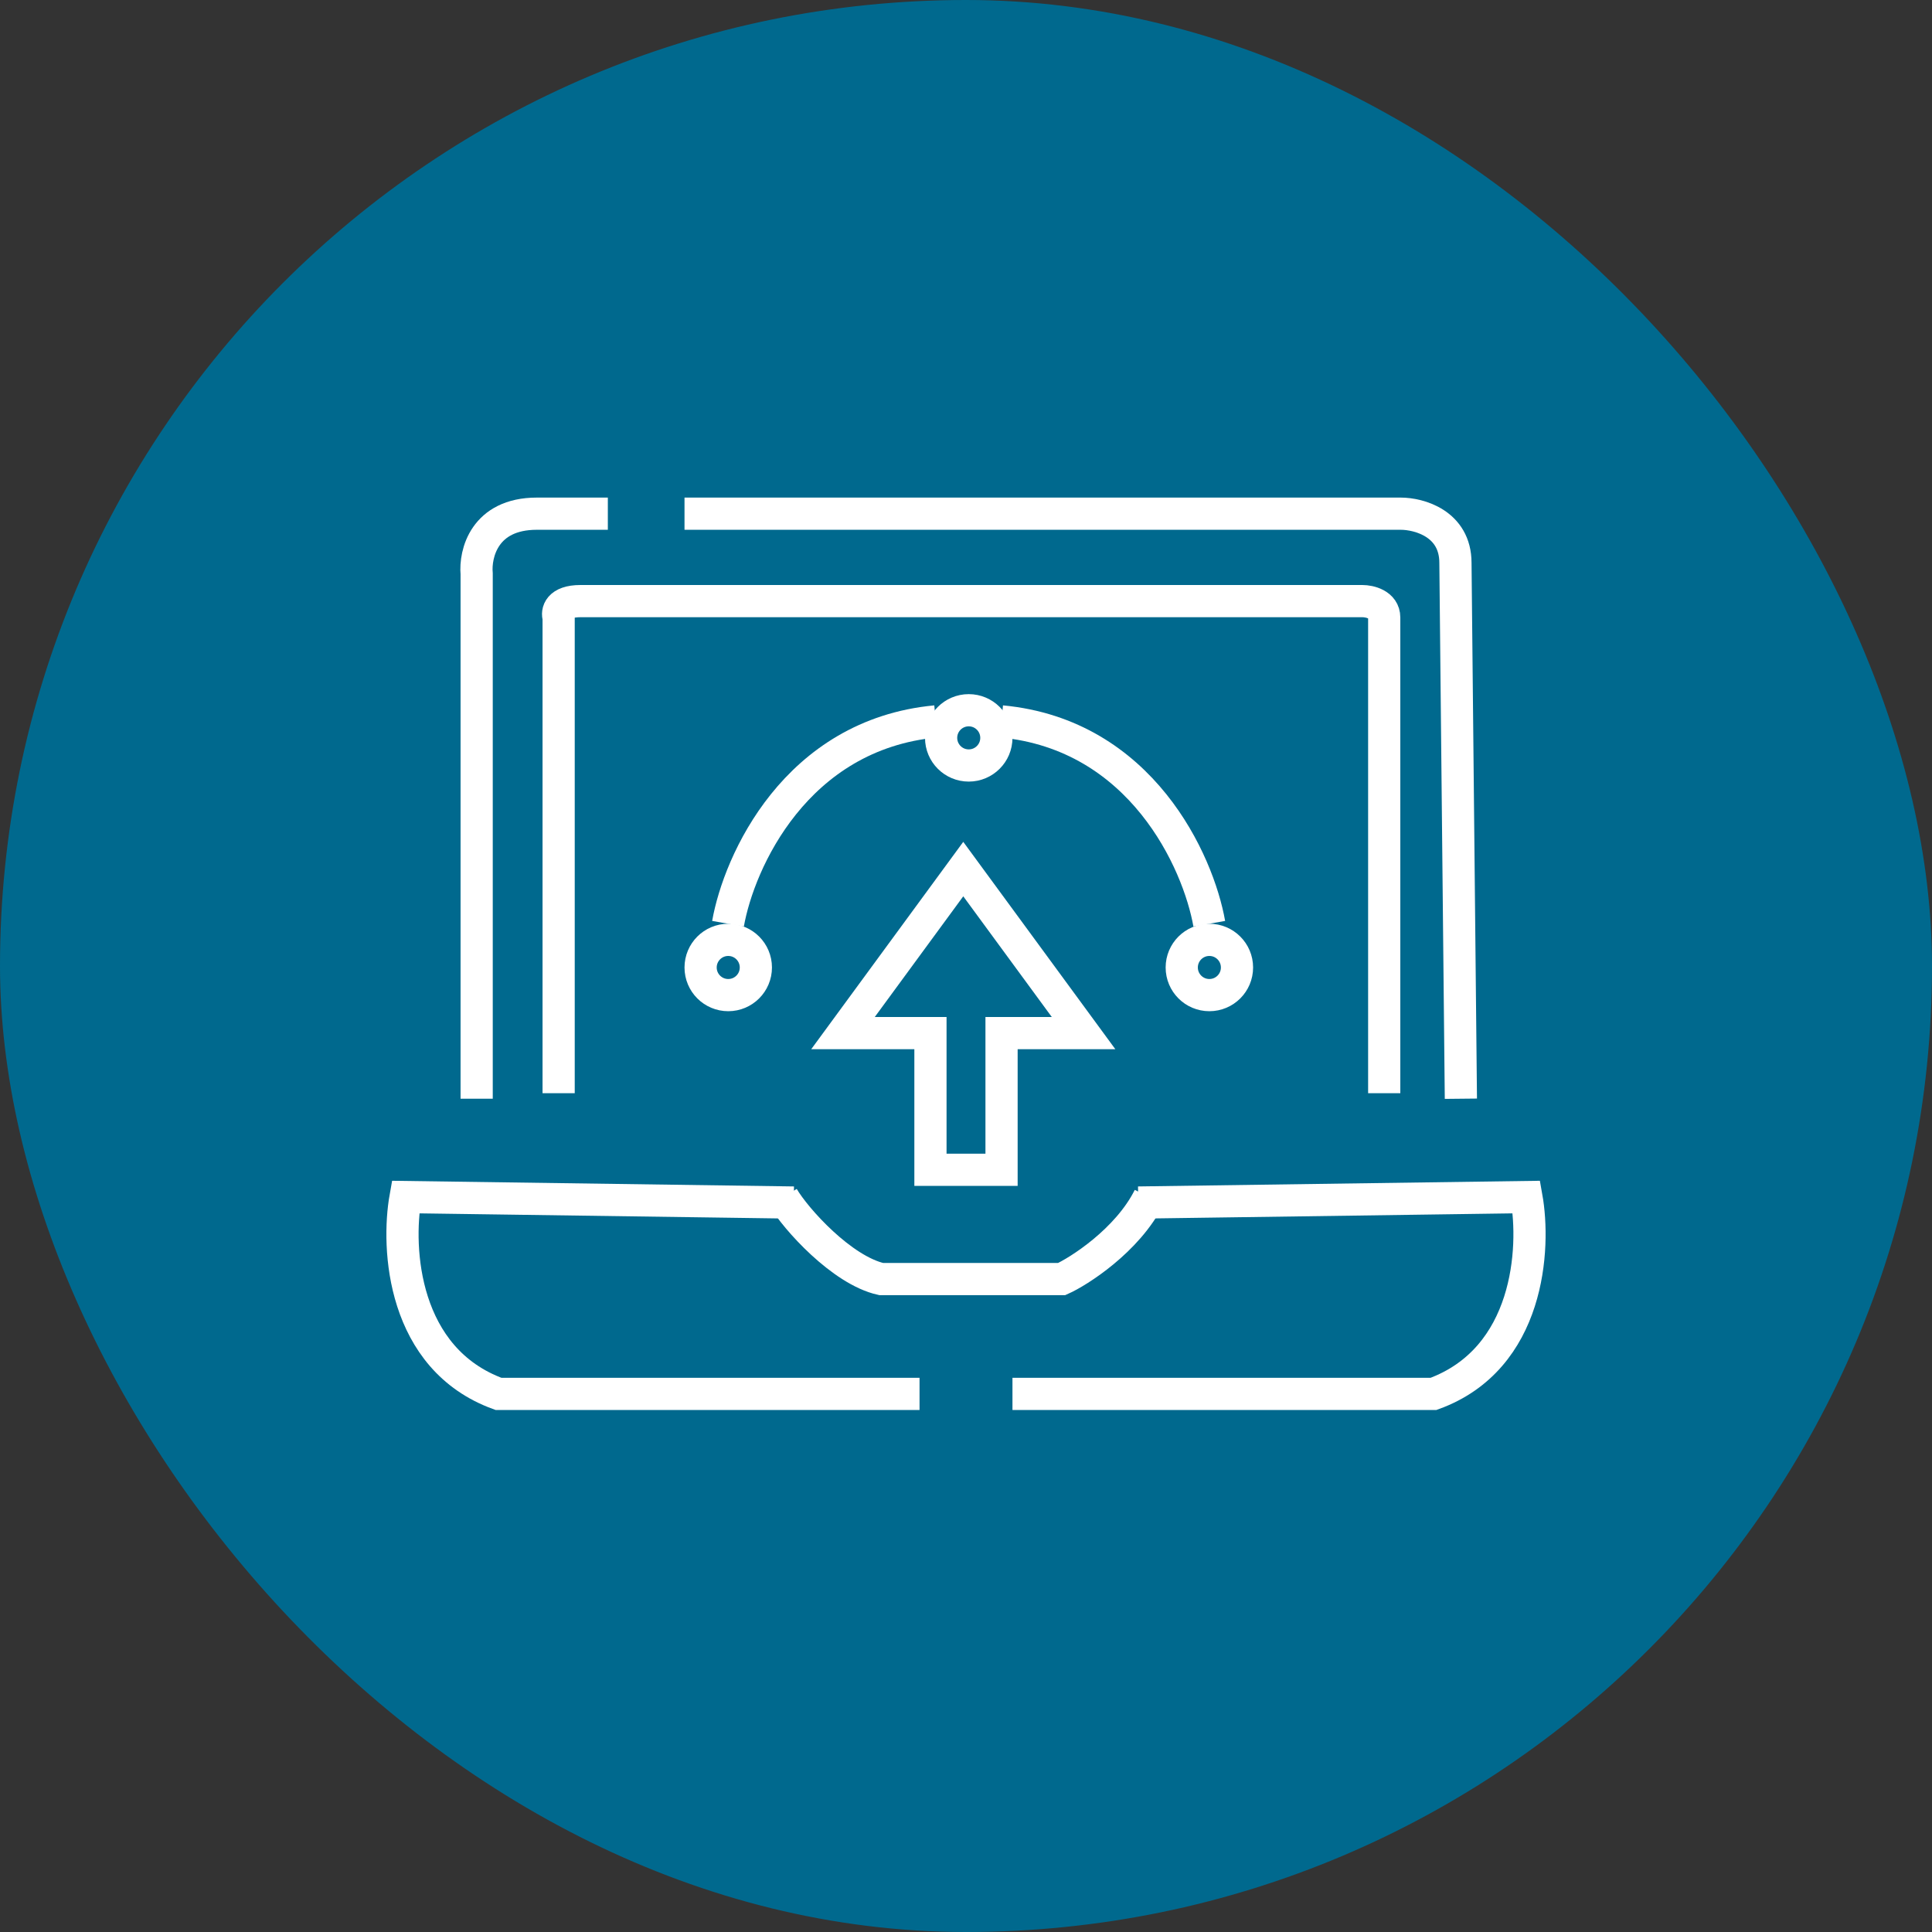 <svg width="60" height="60" viewBox="0 0 60 60" fill="none" xmlns="http://www.w3.org/2000/svg">
<rect x="0" y="0" width="60" height="60" fill="#333333" stroke="none"/>
<rect width="60" height="60" rx="30" fill="#00698E"/>
<path d="M24.312 37.176C24.709 37.855 26.146 39.451 27.369 39.723H32.972C33.482 39.496 35.01 38.534 35.689 37.176" stroke="white"/>
<path d="M24.651 37.346L12.595 37.176C12.312 38.761 12.493 42.202 15.482 43.289H28.557" stroke="white"/>
<path d="M35.349 37.346L47.405 37.176C47.688 38.761 47.507 42.202 44.518 43.289H31.443" stroke="white"/>
<path d="M26.18 32.084H28.896V36.329H31.104V32.084H33.651L29.915 26.99L26.18 32.084Z" stroke="white"/>
<path d="M17.349 33.95V19.177C17.292 19.008 17.349 18.668 18.028 18.668H42.309C42.535 18.668 42.988 18.77 42.988 19.177C42.988 19.585 42.988 29.196 42.988 33.95" stroke="white"/>
<path d="M22.609 28.687C22.949 26.762 24.715 22.812 29.062 22.404" stroke="white"/>
<path d="M37.555 28.687C37.215 26.762 35.449 22.812 31.102 22.404" stroke="white"/>
<path d="M21.258 15.953H43.502C44.068 15.953 45.2 16.259 45.2 17.481L45.369 34.122" stroke="white"/>
<path d="M14.803 34.122V17.821C14.747 17.198 15.041 15.953 16.671 15.953H18.877" stroke="white"/>
<circle cx="22.616" cy="30.046" r="0.858" stroke="white"/>
<circle cx="37.558" cy="30.046" r="0.858" stroke="white"/>
<circle cx="30.085" cy="22.915" r="0.858" stroke="white"/>
</svg>
